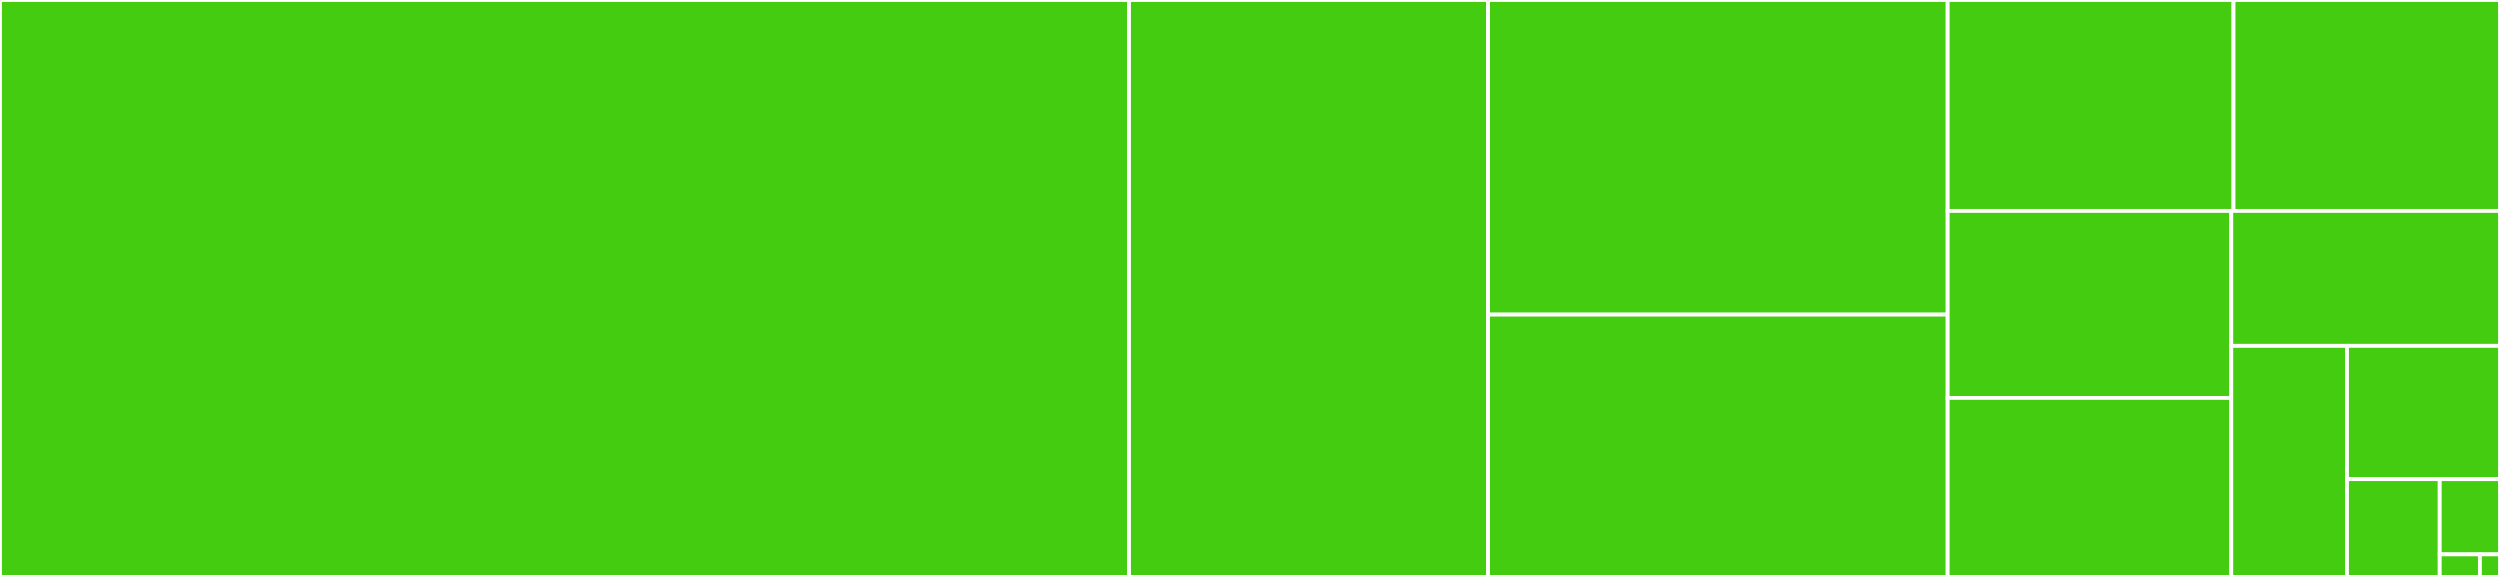 <svg baseProfile="full" width="650" height="150" viewBox="0 0 650 150" version="1.1"
xmlns="http://www.w3.org/2000/svg" xmlns:ev="http://www.w3.org/2001/xml-events"
xmlns:xlink="http://www.w3.org/1999/xlink">

<rect x="0" y="0" width="650" height="150" fill="#333333" stroke="none"/>

<style>rect.s{mask:url(#mask);}</style>
<defs>
  <pattern id="white" width="4" height="4" patternUnits="userSpaceOnUse" patternTransform="rotate(45)">
    <rect width="2" height="2" transform="translate(0,0)" fill="white"></rect>
  </pattern>
  <mask id="mask">
    <rect x="0" y="0" width="100%" height="100%" fill="url(#white)"></rect>
  </mask>
</defs>

<rect x="0" y="0" width="293.542" height="150.0" fill="#4c1" stroke="white" stroke-width="1" class=" tooltipped" data-content="lancelot.R"><title>lancelot.R</title></rect>
<rect x="293.542" y="0" width="93.353" height="150.0" fill="#4c1" stroke="white" stroke-width="1" class=" tooltipped" data-content="vaccination.R"><title>vaccination.R</title></rect>
<rect x="386.895" y="0" width="119.5" height="81.795" fill="#4c1" stroke="white" stroke-width="1" class=" tooltipped" data-content="lancelot_rt.R"><title>lancelot_rt.R</title></rect>
<rect x="386.895" y="81.795" width="119.5" height="68.205" fill="#4c1" stroke="white" stroke-width="1" class=" tooltipped" data-content="support.R"><title>support.R</title></rect>
<rect x="506.395" y="0" width="74.317" height="54.836" fill="#4c1" stroke="white" stroke-width="1" class=" tooltipped" data-content="utils.R"><title>utils.R</title></rect>
<rect x="580.712" y="0" width="69.288" height="54.836" fill="#4c1" stroke="white" stroke-width="1" class=" tooltipped" data-content="tools.R"><title>tools.R</title></rect>
<rect x="506.395" y="54.836" width="73.734" height="48.621" fill="#4c1" stroke="white" stroke-width="1" class=" tooltipped" data-content="lancelot_ifr.R"><title>lancelot_ifr.R</title></rect>
<rect x="506.395" y="103.457" width="73.734" height="46.543" fill="#4c1" stroke="white" stroke-width="1" class=" tooltipped" data-content="parameters.R"><title>parameters.R</title></rect>
<rect x="580.13" y="54.836" width="69.87" height="35.083" fill="#4c1" stroke="white" stroke-width="1" class=" tooltipped" data-content="epiestim_rt.R"><title>epiestim_rt.R</title></rect>
<rect x="580.13" y="89.92" width="30.09" height="60.08" fill="#4c1" stroke="white" stroke-width="1" class=" tooltipped" data-content="basic.R"><title>basic.R</title></rect>
<rect x="610.22" y="89.92" width="39.78" height="34.662" fill="#4c1" stroke="white" stroke-width="1" class=" tooltipped" data-content="utils-assert.R"><title>utils-assert.R</title></rect>
<rect x="610.22" y="124.581" width="24.109" height="25.419" fill="#4c1" stroke="white" stroke-width="1" class=" tooltipped" data-content="dates.R"><title>dates.R</title></rect>
<rect x="634.329" y="124.581" width="15.671" height="19.553" fill="#4c1" stroke="white" stroke-width="1" class=" tooltipped" data-content="waning_immunity.R"><title>waning_immunity.R</title></rect>
<rect x="634.329" y="144.134" width="10.447" height="5.866" fill="#4c1" stroke="white" stroke-width="1" class=" tooltipped" data-content="gpu.R"><title>gpu.R</title></rect>
<rect x="644.776" y="144.134" width="5.224" height="5.866" fill="#4c1" stroke="white" stroke-width="1" class=" tooltipped" data-content="zzz.R"><title>zzz.R</title></rect>
</svg>